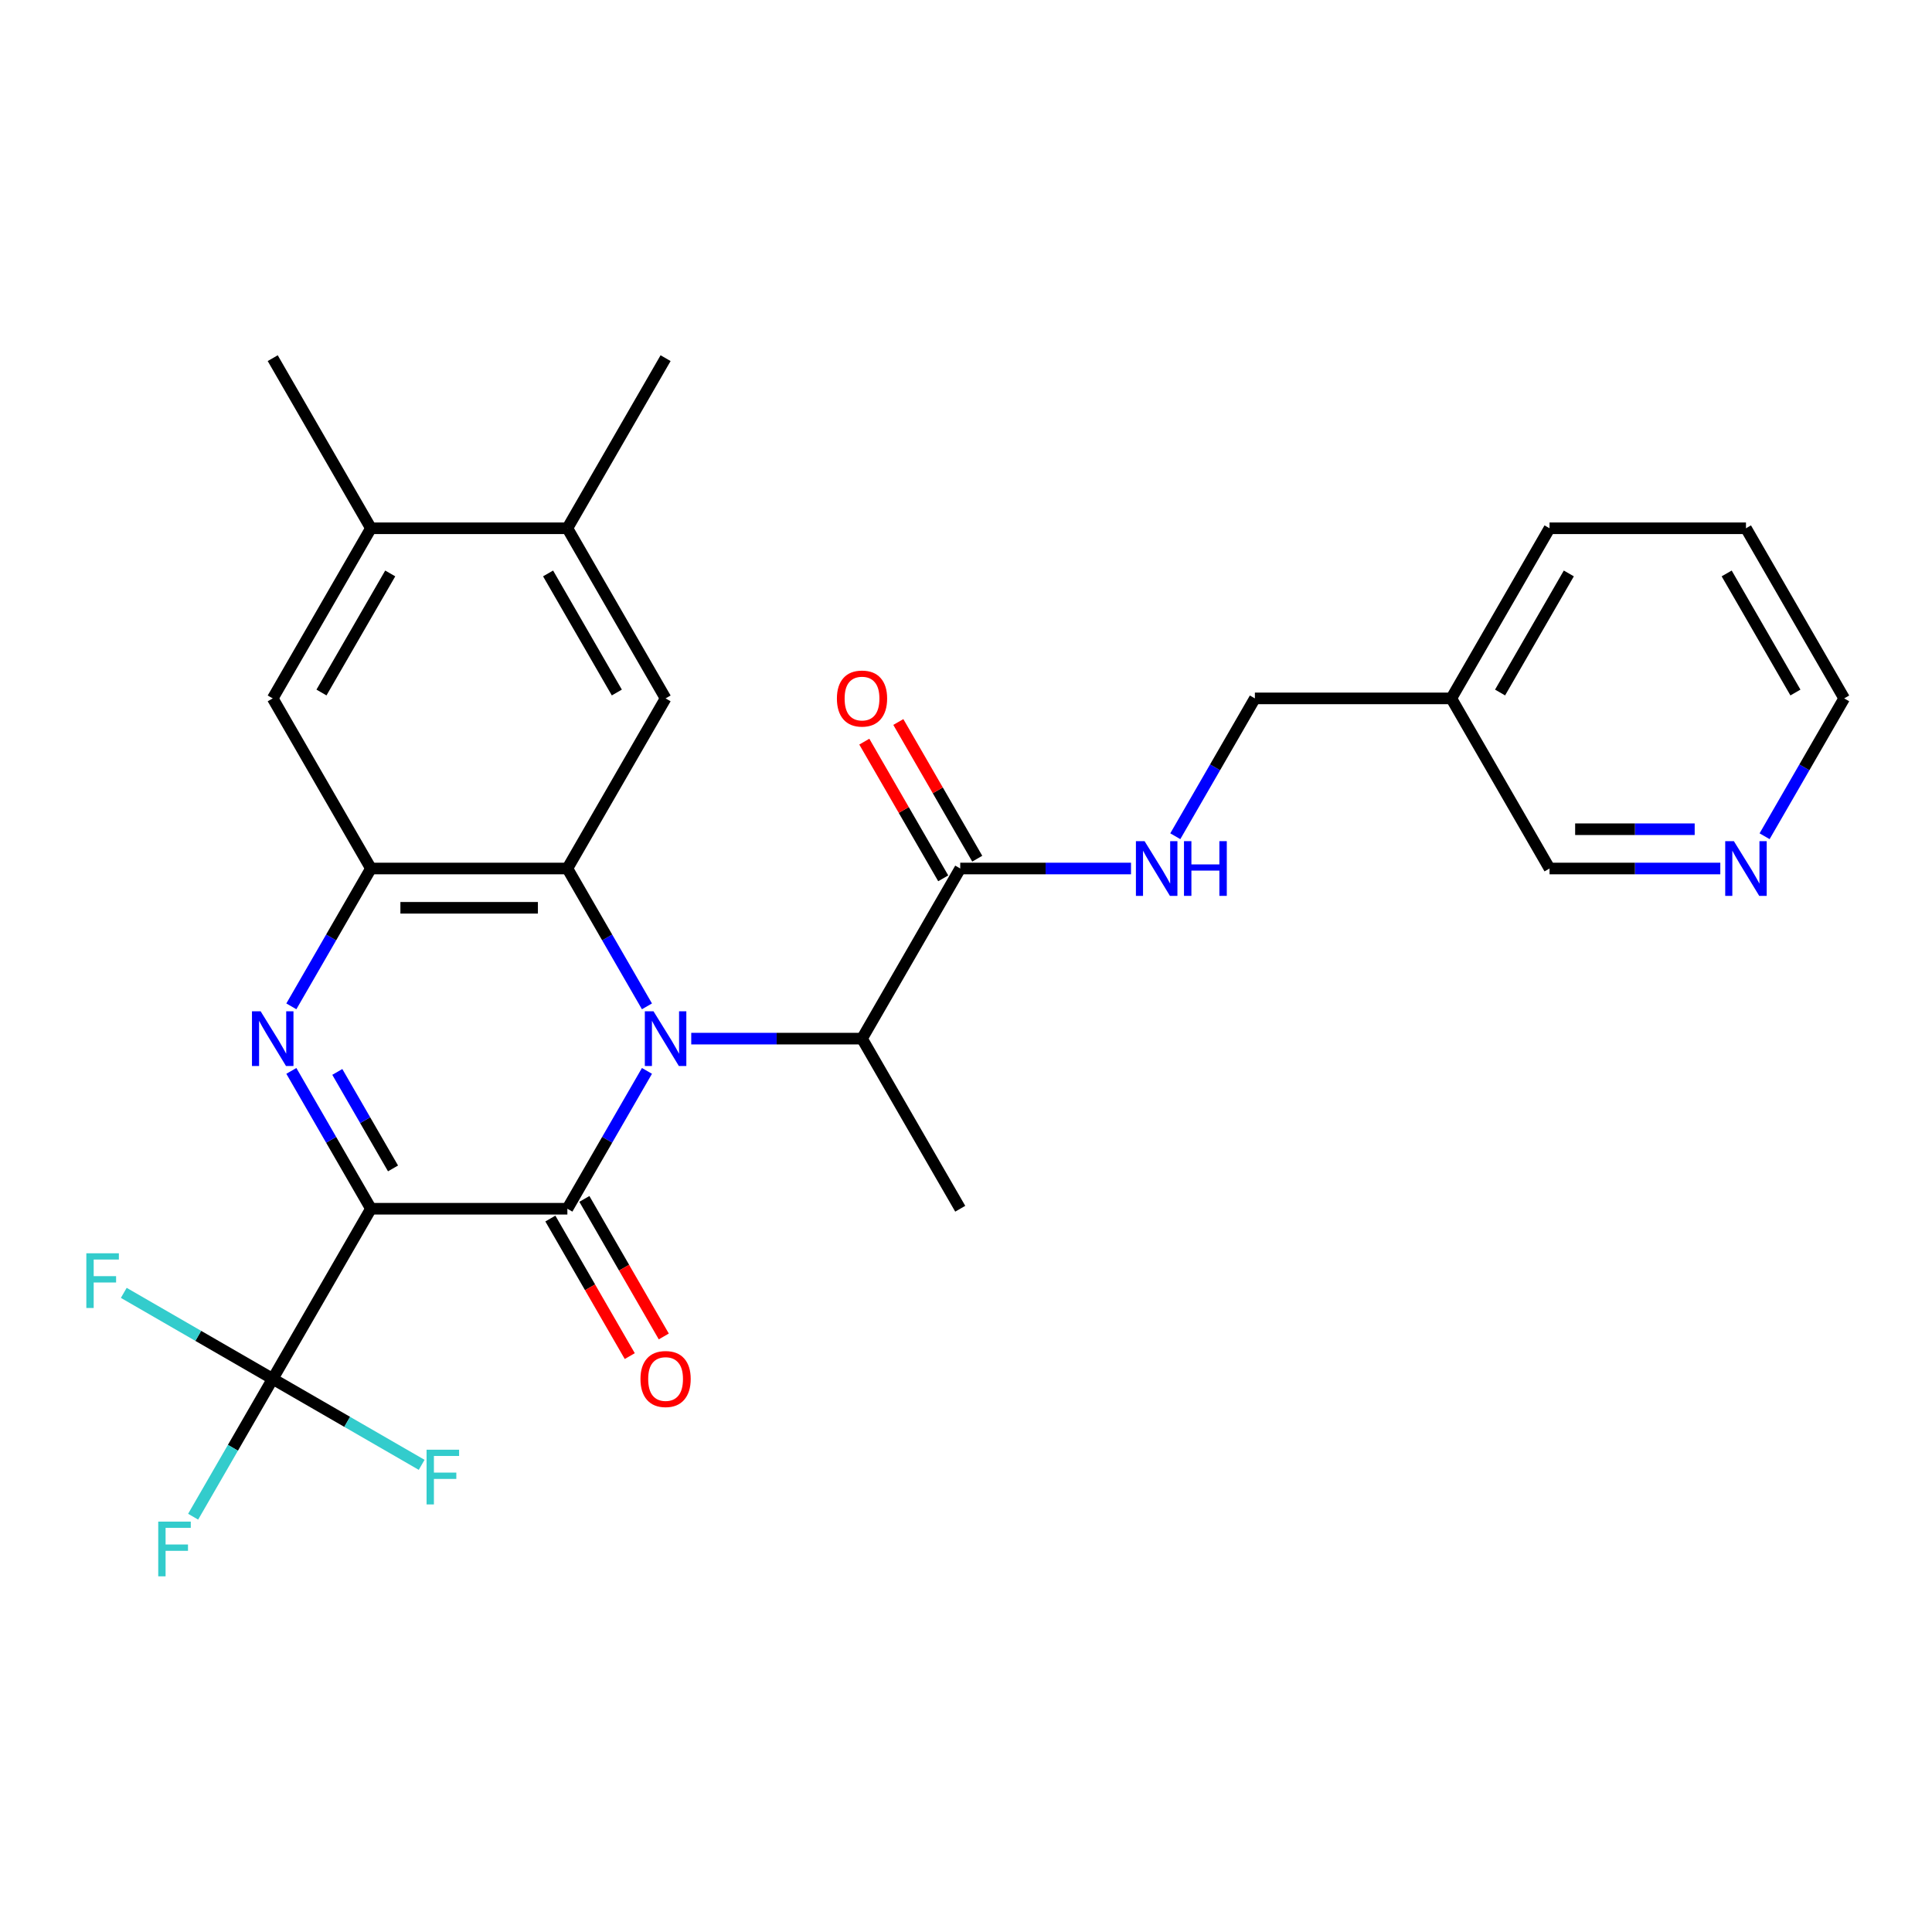<?xml version='1.0' encoding='iso-8859-1'?>
<svg version='1.1' baseProfile='full'
              xmlns='http://www.w3.org/2000/svg'
                      xmlns:rdkit='http://www.rdkit.org/xml'
                      xmlns:xlink='http://www.w3.org/1999/xlink'
                  xml:space='preserve'
width='1000px' height='1000px' viewBox='0 0 1000 1000'>
<!-- END OF HEADER -->
<rect style='opacity:1.0;fill:#FFFFFF;stroke:none' width='1000' height='1000' x='0' y='0'> </rect>
<path class='bond-1' d='M 191.997,625.641 L 293.67,625.641' style='fill:none;fill-rule:evenodd;stroke:#000000;stroke-width:6px;stroke-linecap:butt;stroke-linejoin:miter;stroke-opacity:1' />
<path class='bond-2' d='M 191.997,625.641 L 171.4,589.967' style='fill:none;fill-rule:evenodd;stroke:#000000;stroke-width:6px;stroke-linecap:butt;stroke-linejoin:miter;stroke-opacity:1' />
<path class='bond-2' d='M 171.4,589.967 L 150.803,554.292' style='fill:none;fill-rule:evenodd;stroke:#0000FF;stroke-width:6px;stroke-linecap:butt;stroke-linejoin:miter;stroke-opacity:1' />
<path class='bond-2' d='M 203.428,604.772 L 189.01,579.799' style='fill:none;fill-rule:evenodd;stroke:#000000;stroke-width:6px;stroke-linecap:butt;stroke-linejoin:miter;stroke-opacity:1' />
<path class='bond-2' d='M 189.01,579.799 L 174.592,554.827' style='fill:none;fill-rule:evenodd;stroke:#0000FF;stroke-width:6px;stroke-linecap:butt;stroke-linejoin:miter;stroke-opacity:1' />
<path class='bond-5' d='M 191.997,625.641 L 141.16,713.693' style='fill:none;fill-rule:evenodd;stroke:#000000;stroke-width:6px;stroke-linecap:butt;stroke-linejoin:miter;stroke-opacity:1' />
<path class='bond-0' d='M 334.864,554.292 L 314.267,589.967' style='fill:none;fill-rule:evenodd;stroke:#0000FF;stroke-width:6px;stroke-linecap:butt;stroke-linejoin:miter;stroke-opacity:1' />
<path class='bond-0' d='M 314.267,589.967 L 293.67,625.641' style='fill:none;fill-rule:evenodd;stroke:#000000;stroke-width:6px;stroke-linecap:butt;stroke-linejoin:miter;stroke-opacity:1' />
<path class='bond-6' d='M 357.788,537.59 L 401.984,537.59' style='fill:none;fill-rule:evenodd;stroke:#0000FF;stroke-width:6px;stroke-linecap:butt;stroke-linejoin:miter;stroke-opacity:1' />
<path class='bond-6' d='M 401.984,537.59 L 446.18,537.59' style='fill:none;fill-rule:evenodd;stroke:#000000;stroke-width:6px;stroke-linecap:butt;stroke-linejoin:miter;stroke-opacity:1' />
<path class='bond-28' d='M 334.864,520.888 L 314.267,485.213' style='fill:none;fill-rule:evenodd;stroke:#0000FF;stroke-width:6px;stroke-linecap:butt;stroke-linejoin:miter;stroke-opacity:1' />
<path class='bond-28' d='M 314.267,485.213 L 293.67,449.538' style='fill:none;fill-rule:evenodd;stroke:#000000;stroke-width:6px;stroke-linecap:butt;stroke-linejoin:miter;stroke-opacity:1' />
<path class='bond-13' d='M 284.865,630.725 L 305.415,666.32' style='fill:none;fill-rule:evenodd;stroke:#000000;stroke-width:6px;stroke-linecap:butt;stroke-linejoin:miter;stroke-opacity:1' />
<path class='bond-13' d='M 305.415,666.32 L 325.966,701.915' style='fill:none;fill-rule:evenodd;stroke:#FF0000;stroke-width:6px;stroke-linecap:butt;stroke-linejoin:miter;stroke-opacity:1' />
<path class='bond-13' d='M 302.475,620.558 L 323.026,656.153' style='fill:none;fill-rule:evenodd;stroke:#000000;stroke-width:6px;stroke-linecap:butt;stroke-linejoin:miter;stroke-opacity:1' />
<path class='bond-13' d='M 323.026,656.153 L 343.576,691.747' style='fill:none;fill-rule:evenodd;stroke:#FF0000;stroke-width:6px;stroke-linecap:butt;stroke-linejoin:miter;stroke-opacity:1' />
<path class='bond-4' d='M 150.803,520.888 L 171.4,485.213' style='fill:none;fill-rule:evenodd;stroke:#0000FF;stroke-width:6px;stroke-linecap:butt;stroke-linejoin:miter;stroke-opacity:1' />
<path class='bond-4' d='M 171.4,485.213 L 191.997,449.538' style='fill:none;fill-rule:evenodd;stroke:#000000;stroke-width:6px;stroke-linecap:butt;stroke-linejoin:miter;stroke-opacity:1' />
<path class='bond-3' d='M 293.67,449.538 L 191.997,449.538' style='fill:none;fill-rule:evenodd;stroke:#000000;stroke-width:6px;stroke-linecap:butt;stroke-linejoin:miter;stroke-opacity:1' />
<path class='bond-3' d='M 278.419,469.873 L 207.248,469.873' style='fill:none;fill-rule:evenodd;stroke:#000000;stroke-width:6px;stroke-linecap:butt;stroke-linejoin:miter;stroke-opacity:1' />
<path class='bond-7' d='M 293.67,449.538 L 344.506,361.487' style='fill:none;fill-rule:evenodd;stroke:#000000;stroke-width:6px;stroke-linecap:butt;stroke-linejoin:miter;stroke-opacity:1' />
<path class='bond-9' d='M 191.997,449.538 L 141.16,361.487' style='fill:none;fill-rule:evenodd;stroke:#000000;stroke-width:6px;stroke-linecap:butt;stroke-linejoin:miter;stroke-opacity:1' />
<path class='bond-16' d='M 141.16,713.693 L 120.563,749.368' style='fill:none;fill-rule:evenodd;stroke:#000000;stroke-width:6px;stroke-linecap:butt;stroke-linejoin:miter;stroke-opacity:1' />
<path class='bond-16' d='M 120.563,749.368 L 99.966,785.043' style='fill:none;fill-rule:evenodd;stroke:#33CCCC;stroke-width:6px;stroke-linecap:butt;stroke-linejoin:miter;stroke-opacity:1' />
<path class='bond-17' d='M 141.16,713.693 L 102.615,691.439' style='fill:none;fill-rule:evenodd;stroke:#000000;stroke-width:6px;stroke-linecap:butt;stroke-linejoin:miter;stroke-opacity:1' />
<path class='bond-17' d='M 102.615,691.439 L 64.07,669.185' style='fill:none;fill-rule:evenodd;stroke:#33CCCC;stroke-width:6px;stroke-linecap:butt;stroke-linejoin:miter;stroke-opacity:1' />
<path class='bond-18' d='M 141.16,713.693 L 179.705,735.947' style='fill:none;fill-rule:evenodd;stroke:#000000;stroke-width:6px;stroke-linecap:butt;stroke-linejoin:miter;stroke-opacity:1' />
<path class='bond-18' d='M 179.705,735.947 L 218.25,758.201' style='fill:none;fill-rule:evenodd;stroke:#33CCCC;stroke-width:6px;stroke-linecap:butt;stroke-linejoin:miter;stroke-opacity:1' />
<path class='bond-8' d='M 446.18,537.59 L 497.016,449.538' style='fill:none;fill-rule:evenodd;stroke:#000000;stroke-width:6px;stroke-linecap:butt;stroke-linejoin:miter;stroke-opacity:1' />
<path class='bond-22' d='M 446.18,537.59 L 497.016,625.641' style='fill:none;fill-rule:evenodd;stroke:#000000;stroke-width:6px;stroke-linecap:butt;stroke-linejoin:miter;stroke-opacity:1' />
<path class='bond-29' d='M 344.506,361.487 L 293.67,273.435' style='fill:none;fill-rule:evenodd;stroke:#000000;stroke-width:6px;stroke-linecap:butt;stroke-linejoin:miter;stroke-opacity:1' />
<path class='bond-29' d='M 319.271,358.446 L 283.685,296.81' style='fill:none;fill-rule:evenodd;stroke:#000000;stroke-width:6px;stroke-linecap:butt;stroke-linejoin:miter;stroke-opacity:1' />
<path class='bond-11' d='M 497.016,449.538 L 541.212,449.538' style='fill:none;fill-rule:evenodd;stroke:#000000;stroke-width:6px;stroke-linecap:butt;stroke-linejoin:miter;stroke-opacity:1' />
<path class='bond-11' d='M 541.212,449.538 L 585.408,449.538' style='fill:none;fill-rule:evenodd;stroke:#0000FF;stroke-width:6px;stroke-linecap:butt;stroke-linejoin:miter;stroke-opacity:1' />
<path class='bond-14' d='M 505.821,444.455 L 485.398,409.08' style='fill:none;fill-rule:evenodd;stroke:#000000;stroke-width:6px;stroke-linecap:butt;stroke-linejoin:miter;stroke-opacity:1' />
<path class='bond-14' d='M 485.398,409.08 L 464.974,373.705' style='fill:none;fill-rule:evenodd;stroke:#FF0000;stroke-width:6px;stroke-linecap:butt;stroke-linejoin:miter;stroke-opacity:1' />
<path class='bond-14' d='M 488.211,454.622 L 467.787,419.247' style='fill:none;fill-rule:evenodd;stroke:#000000;stroke-width:6px;stroke-linecap:butt;stroke-linejoin:miter;stroke-opacity:1' />
<path class='bond-14' d='M 467.787,419.247 L 447.364,383.872' style='fill:none;fill-rule:evenodd;stroke:#FF0000;stroke-width:6px;stroke-linecap:butt;stroke-linejoin:miter;stroke-opacity:1' />
<path class='bond-12' d='M 141.16,361.487 L 191.997,273.435' style='fill:none;fill-rule:evenodd;stroke:#000000;stroke-width:6px;stroke-linecap:butt;stroke-linejoin:miter;stroke-opacity:1' />
<path class='bond-12' d='M 166.396,358.446 L 201.982,296.81' style='fill:none;fill-rule:evenodd;stroke:#000000;stroke-width:6px;stroke-linecap:butt;stroke-linejoin:miter;stroke-opacity:1' />
<path class='bond-10' d='M 293.67,273.435 L 191.997,273.435' style='fill:none;fill-rule:evenodd;stroke:#000000;stroke-width:6px;stroke-linecap:butt;stroke-linejoin:miter;stroke-opacity:1' />
<path class='bond-23' d='M 293.67,273.435 L 344.506,185.384' style='fill:none;fill-rule:evenodd;stroke:#000000;stroke-width:6px;stroke-linecap:butt;stroke-linejoin:miter;stroke-opacity:1' />
<path class='bond-20' d='M 608.332,432.836 L 628.929,397.162' style='fill:none;fill-rule:evenodd;stroke:#0000FF;stroke-width:6px;stroke-linecap:butt;stroke-linejoin:miter;stroke-opacity:1' />
<path class='bond-20' d='M 628.929,397.162 L 649.526,361.487' style='fill:none;fill-rule:evenodd;stroke:#000000;stroke-width:6px;stroke-linecap:butt;stroke-linejoin:miter;stroke-opacity:1' />
<path class='bond-24' d='M 191.997,273.435 L 141.16,185.384' style='fill:none;fill-rule:evenodd;stroke:#000000;stroke-width:6px;stroke-linecap:butt;stroke-linejoin:miter;stroke-opacity:1' />
<path class='bond-15' d='M 890.427,449.538 L 846.231,449.538' style='fill:none;fill-rule:evenodd;stroke:#0000FF;stroke-width:6px;stroke-linecap:butt;stroke-linejoin:miter;stroke-opacity:1' />
<path class='bond-15' d='M 846.231,449.538 L 802.036,449.538' style='fill:none;fill-rule:evenodd;stroke:#000000;stroke-width:6px;stroke-linecap:butt;stroke-linejoin:miter;stroke-opacity:1' />
<path class='bond-15' d='M 877.168,429.204 L 846.231,429.204' style='fill:none;fill-rule:evenodd;stroke:#0000FF;stroke-width:6px;stroke-linecap:butt;stroke-linejoin:miter;stroke-opacity:1' />
<path class='bond-15' d='M 846.231,429.204 L 815.294,429.204' style='fill:none;fill-rule:evenodd;stroke:#000000;stroke-width:6px;stroke-linecap:butt;stroke-linejoin:miter;stroke-opacity:1' />
<path class='bond-30' d='M 913.352,432.836 L 933.949,397.162' style='fill:none;fill-rule:evenodd;stroke:#0000FF;stroke-width:6px;stroke-linecap:butt;stroke-linejoin:miter;stroke-opacity:1' />
<path class='bond-30' d='M 933.949,397.162 L 954.545,361.487' style='fill:none;fill-rule:evenodd;stroke:#000000;stroke-width:6px;stroke-linecap:butt;stroke-linejoin:miter;stroke-opacity:1' />
<path class='bond-19' d='M 751.199,361.487 L 649.526,361.487' style='fill:none;fill-rule:evenodd;stroke:#000000;stroke-width:6px;stroke-linecap:butt;stroke-linejoin:miter;stroke-opacity:1' />
<path class='bond-21' d='M 751.199,361.487 L 802.036,449.538' style='fill:none;fill-rule:evenodd;stroke:#000000;stroke-width:6px;stroke-linecap:butt;stroke-linejoin:miter;stroke-opacity:1' />
<path class='bond-26' d='M 751.199,361.487 L 802.036,273.435' style='fill:none;fill-rule:evenodd;stroke:#000000;stroke-width:6px;stroke-linecap:butt;stroke-linejoin:miter;stroke-opacity:1' />
<path class='bond-26' d='M 776.435,358.446 L 812.021,296.81' style='fill:none;fill-rule:evenodd;stroke:#000000;stroke-width:6px;stroke-linecap:butt;stroke-linejoin:miter;stroke-opacity:1' />
<path class='bond-25' d='M 954.545,361.487 L 903.709,273.435' style='fill:none;fill-rule:evenodd;stroke:#000000;stroke-width:6px;stroke-linecap:butt;stroke-linejoin:miter;stroke-opacity:1' />
<path class='bond-25' d='M 929.31,358.446 L 893.724,296.81' style='fill:none;fill-rule:evenodd;stroke:#000000;stroke-width:6px;stroke-linecap:butt;stroke-linejoin:miter;stroke-opacity:1' />
<path class='bond-27' d='M 802.036,273.435 L 903.709,273.435' style='fill:none;fill-rule:evenodd;stroke:#000000;stroke-width:6px;stroke-linecap:butt;stroke-linejoin:miter;stroke-opacity:1' />
<path  class='atom-1' d='M 338.246 523.43
L 347.526 538.43
Q 348.446 539.91, 349.926 542.59
Q 351.406 545.27, 351.486 545.43
L 351.486 523.43
L 355.246 523.43
L 355.246 551.75
L 351.366 551.75
L 341.406 535.35
Q 340.246 533.43, 339.006 531.23
Q 337.806 529.03, 337.446 528.35
L 337.446 551.75
L 333.766 551.75
L 333.766 523.43
L 338.246 523.43
' fill='#0000FF'/>
<path  class='atom-3' d='M 134.9 523.43
L 144.18 538.43
Q 145.1 539.91, 146.58 542.59
Q 148.06 545.27, 148.14 545.43
L 148.14 523.43
L 151.9 523.43
L 151.9 551.75
L 148.02 551.75
L 138.06 535.35
Q 136.9 533.43, 135.66 531.23
Q 134.46 529.03, 134.1 528.35
L 134.1 551.75
L 130.42 551.75
L 130.42 523.43
L 134.9 523.43
' fill='#0000FF'/>
<path  class='atom-12' d='M 592.429 435.378
L 601.709 450.378
Q 602.629 451.858, 604.109 454.538
Q 605.589 457.218, 605.669 457.378
L 605.669 435.378
L 609.429 435.378
L 609.429 463.698
L 605.549 463.698
L 595.589 447.298
Q 594.429 445.378, 593.189 443.178
Q 591.989 440.978, 591.629 440.298
L 591.629 463.698
L 587.949 463.698
L 587.949 435.378
L 592.429 435.378
' fill='#0000FF'/>
<path  class='atom-12' d='M 612.829 435.378
L 616.669 435.378
L 616.669 447.418
L 631.149 447.418
L 631.149 435.378
L 634.989 435.378
L 634.989 463.698
L 631.149 463.698
L 631.149 450.618
L 616.669 450.618
L 616.669 463.698
L 612.829 463.698
L 612.829 435.378
' fill='#0000FF'/>
<path  class='atom-14' d='M 331.506 713.773
Q 331.506 706.973, 334.866 703.173
Q 338.226 699.373, 344.506 699.373
Q 350.786 699.373, 354.146 703.173
Q 357.506 706.973, 357.506 713.773
Q 357.506 720.653, 354.106 724.573
Q 350.706 728.453, 344.506 728.453
Q 338.266 728.453, 334.866 724.573
Q 331.506 720.693, 331.506 713.773
M 344.506 725.253
Q 348.826 725.253, 351.146 722.373
Q 353.506 719.453, 353.506 713.773
Q 353.506 708.213, 351.146 705.413
Q 348.826 702.573, 344.506 702.573
Q 340.186 702.573, 337.826 705.373
Q 335.506 708.173, 335.506 713.773
Q 335.506 719.493, 337.826 722.373
Q 340.186 725.253, 344.506 725.253
' fill='#FF0000'/>
<path  class='atom-15' d='M 433.18 361.567
Q 433.18 354.767, 436.54 350.967
Q 439.9 347.167, 446.18 347.167
Q 452.46 347.167, 455.82 350.967
Q 459.18 354.767, 459.18 361.567
Q 459.18 368.447, 455.78 372.367
Q 452.38 376.247, 446.18 376.247
Q 439.94 376.247, 436.54 372.367
Q 433.18 368.487, 433.18 361.567
M 446.18 373.047
Q 450.5 373.047, 452.82 370.167
Q 455.18 367.247, 455.18 361.567
Q 455.18 356.007, 452.82 353.207
Q 450.5 350.367, 446.18 350.367
Q 441.86 350.367, 439.5 353.167
Q 437.18 355.967, 437.18 361.567
Q 437.18 367.287, 439.5 370.167
Q 441.86 373.047, 446.18 373.047
' fill='#FF0000'/>
<path  class='atom-16' d='M 897.449 435.378
L 906.729 450.378
Q 907.649 451.858, 909.129 454.538
Q 910.609 457.218, 910.689 457.378
L 910.689 435.378
L 914.449 435.378
L 914.449 463.698
L 910.569 463.698
L 900.609 447.298
Q 899.449 445.378, 898.209 443.178
Q 897.009 440.978, 896.649 440.298
L 896.649 463.698
L 892.969 463.698
L 892.969 435.378
L 897.449 435.378
' fill='#0000FF'/>
<path  class='atom-17' d='M 81.903 787.585
L 98.743 787.585
L 98.743 790.825
L 85.704 790.825
L 85.704 799.425
L 97.303 799.425
L 97.303 802.705
L 85.704 802.705
L 85.704 815.905
L 81.903 815.905
L 81.903 787.585
' fill='#33CCCC'/>
<path  class='atom-18' d='M 44.689 648.696
L 61.529 648.696
L 61.529 651.936
L 48.489 651.936
L 48.489 660.536
L 60.089 660.536
L 60.089 663.816
L 48.489 663.816
L 48.489 677.016
L 44.689 677.016
L 44.689 648.696
' fill='#33CCCC'/>
<path  class='atom-19' d='M 220.792 750.37
L 237.632 750.37
L 237.632 753.61
L 224.592 753.61
L 224.592 762.21
L 236.192 762.21
L 236.192 765.49
L 224.592 765.49
L 224.592 778.69
L 220.792 778.69
L 220.792 750.37
' fill='#33CCCC'/>
</svg>
